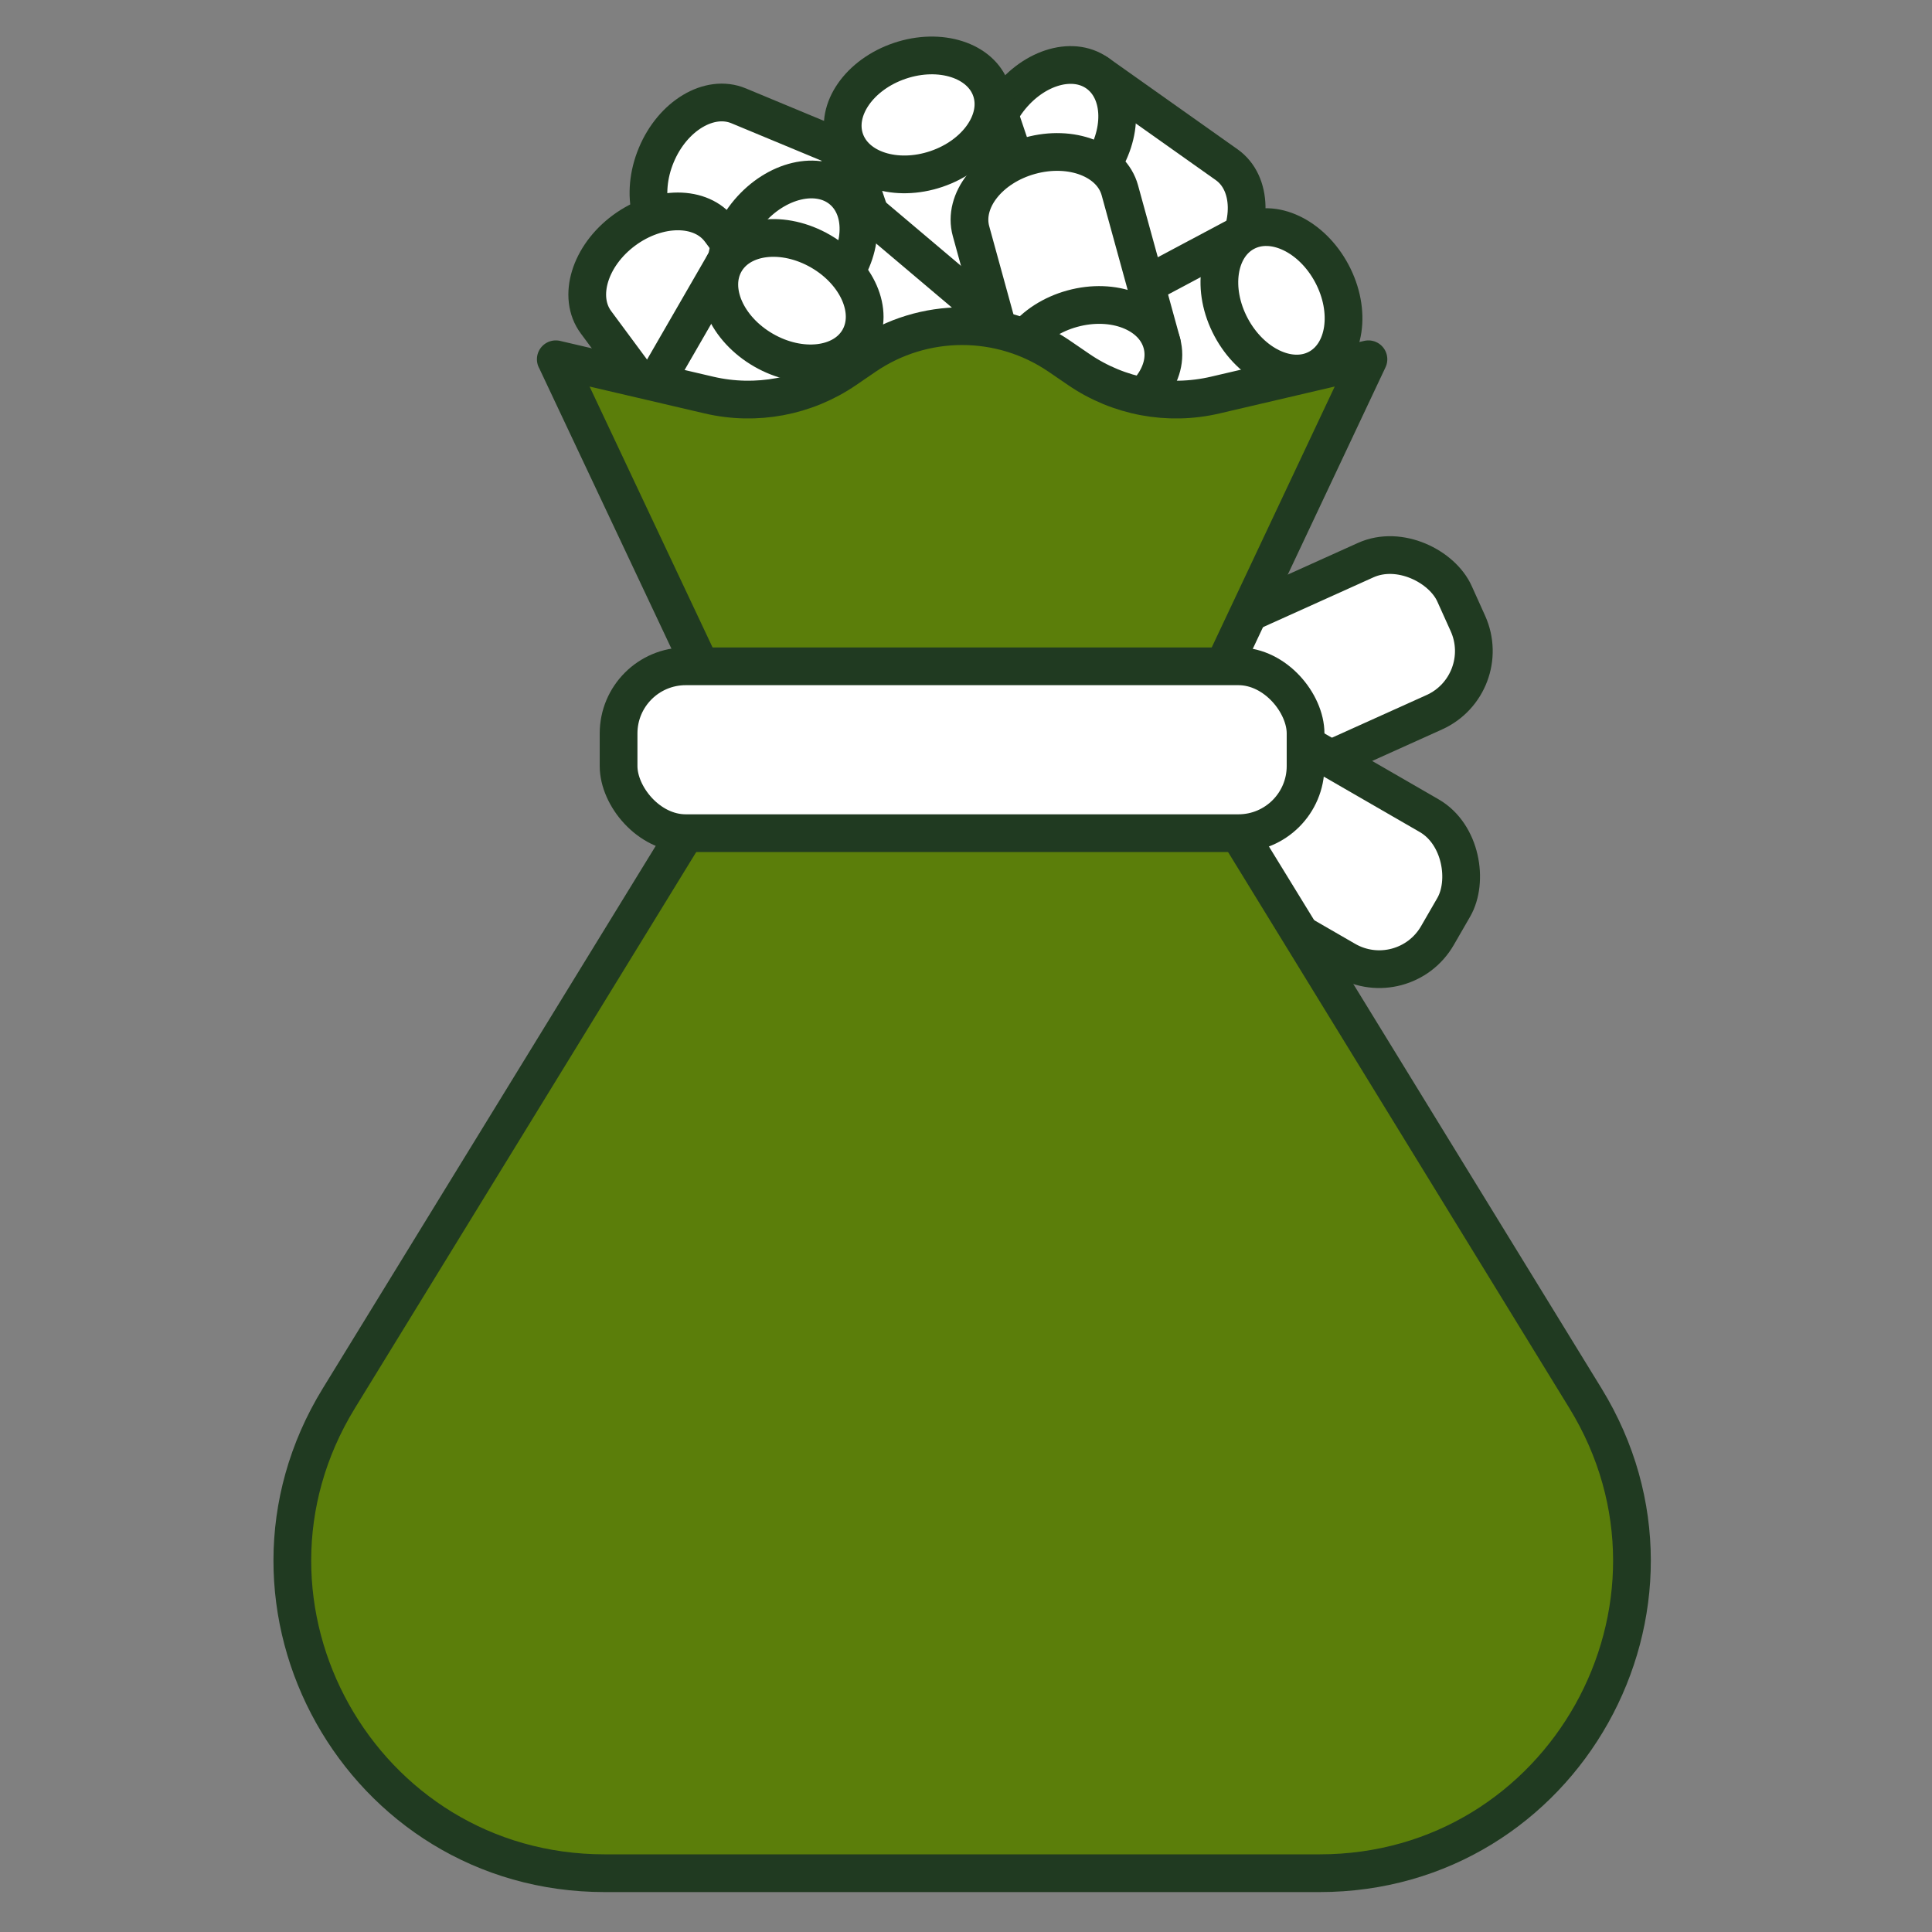 <svg viewBox="0 0 512 512" xmlns="http://www.w3.org/2000/svg" data-sanitized-data-name="Layer 1" data-name="Layer 1" id="Layer_1">
  <rect x="0" y="0" width="512" height="512" fill="#808080" stroke="none"/>
  <defs>
    <style>
      .cls-1 {
        fill: #5b7e0a;
      }

      .cls-1, .cls-2 {
        stroke: #203a21;
        stroke-linecap: round;
        stroke-linejoin: round;
        stroke-width: 10px;
      }

      .cls-2 {
        fill: #fff;
      }
    </style>
  </defs>
  <g>
    <g>
      <path d="M195.73,28.04c-7.72-3.21-17.49,2.65-21.82,13.08-4.34,10.43-1.6,21.49,6.12,24.69l38.81,16.13,15.7-37.77-38.81-16.13Z" class="cls-2"></path>
      <ellipse transform="translate(81.44 248.16) rotate(-67.43)" ry="15.13" rx="20.45" cy="63.06" cx="226.68" class="cls-2"></ellipse>
    </g>
    <g>
      <path d="M301.46,77.05c6.82,4.83,17.64,1.27,24.17-7.94s6.29-20.61-.52-25.44l-34.3-24.29-23.64,33.38,34.3,24.29Z" class="cls-2"></path>
      <ellipse transform="translate(88.3 242.88) rotate(-54.69)" ry="15.13" rx="20.45" cy="36.06" cx="278.98" class="cls-2"></ellipse>
    </g>
    <g>
      <path d="M237.36,76.83c2.67,7.92,13.52,11.41,24.22,7.79,10.7-3.61,17.21-12.96,14.54-20.88l-13.44-39.82-38.76,13.09,13.44,39.82Z" class="cls-2"></path>
      <ellipse transform="translate(3.04 79.43) rotate(-18.66)" ry="15.13" rx="20.45" cy="30.47" cx="243.3" class="cls-2"></ellipse>
    </g>
    <g>
      <path d="M190.81,61.06c-4.97-6.72-16.36-6.71-25.44,0s-12.41,17.61-7.44,24.33l25,33.78,32.88-24.34-25-33.78Z" class="cls-2"></path>
      <ellipse transform="translate(-24.54 139.62) rotate(-36.51)" ry="15.13" rx="20.45" cy="107.01" cx="199.37" class="cls-2"></ellipse>
    </g>
    <g>
      <path d="M292.88,81.27c-7.38,3.93-9.05,15.19-3.74,25.16,5.31,9.97,15.59,14.87,22.97,10.94l37.1-19.75-19.23-36.11-37.1,19.75Z" class="cls-2"></path>
      <ellipse transform="translate(2.45 168.94) rotate(-28.03)" ry="20.45" rx="15.13" cy="79.57" cx="339.59" class="cls-2"></ellipse>
    </g>
    <g>
      <path d="M296.77,50.42c-2.22-8.06-12.84-12.16-23.73-9.17s-17.93,11.95-15.71,20.01l11.14,40.52,39.44-10.84-11.14-40.52Z" class="cls-2"></path>
      <ellipse transform="translate(-15.24 79.85) rotate(-15.37)" ry="15.13" rx="20.45" cy="96.37" cx="288.19" class="cls-2"></ellipse>
    </g>
    <g>
      <path d="M228.87,108.75c6.38,5.39,17.47,2.77,24.76-5.85s8.03-19.99,1.65-25.39l-32.1-27.13-26.41,31.24,32.1,27.13Z" class="cls-2"></path>
      <ellipse transform="translate(24.02 183.76) rotate(-49.8)" ry="15.13" rx="20.45" cy="66" cx="209.97" class="cls-2"></ellipse>
    </g>
    <g>
      <path d="M171.15,105.85c-4.18,7.24.37,17.68,10.15,23.33,9.78,5.65,21.1,4.36,25.28-2.88l21.01-36.4-35.43-20.45-21.01,36.4Z" class="cls-2"></path>
      <ellipse transform="translate(35.94 221.6) rotate(-60)" ry="20.45" rx="15.13" cy="79.68" cx="209.88" class="cls-2"></ellipse>
    </g>
  </g>
  <g>
    <rect transform="translate(-54.78 142.63) rotate(-24.27)" ry="17.79" rx="17.79" height="44.22" width="182.06" y="176.58" x="213.22" class="cls-2"></rect>
    <rect transform="translate(140.11 -125.51) rotate(30)" ry="17.79" rx="17.79" height="44.22" width="182.06" y="176.58" x="213.22" class="cls-2"></rect>
    <path d="M147.29,95.21l40.61,9.49c12.46,2.91,25.58.46,36.15-6.77l5.16-3.53c15.53-10.62,35.99-10.62,51.52,0l5.16,3.53c10.57,7.23,23.68,9.68,36.15,6.77l40.61-9.49h0s-48.43,102.73-48.43,102.73l105.93,172.6c33.8,55.07-5.83,125.88-70.44,125.88h-189.46c-64.61,0-104.24-70.81-70.44-125.88l105.93-172.6-48.43-102.73h0Z" class="cls-1"></path>
    <rect ry="17.79" rx="17.79" height="44.22" width="182.06" y="176.58" x="163.93" class="cls-2"></rect>
  </g>
</svg>